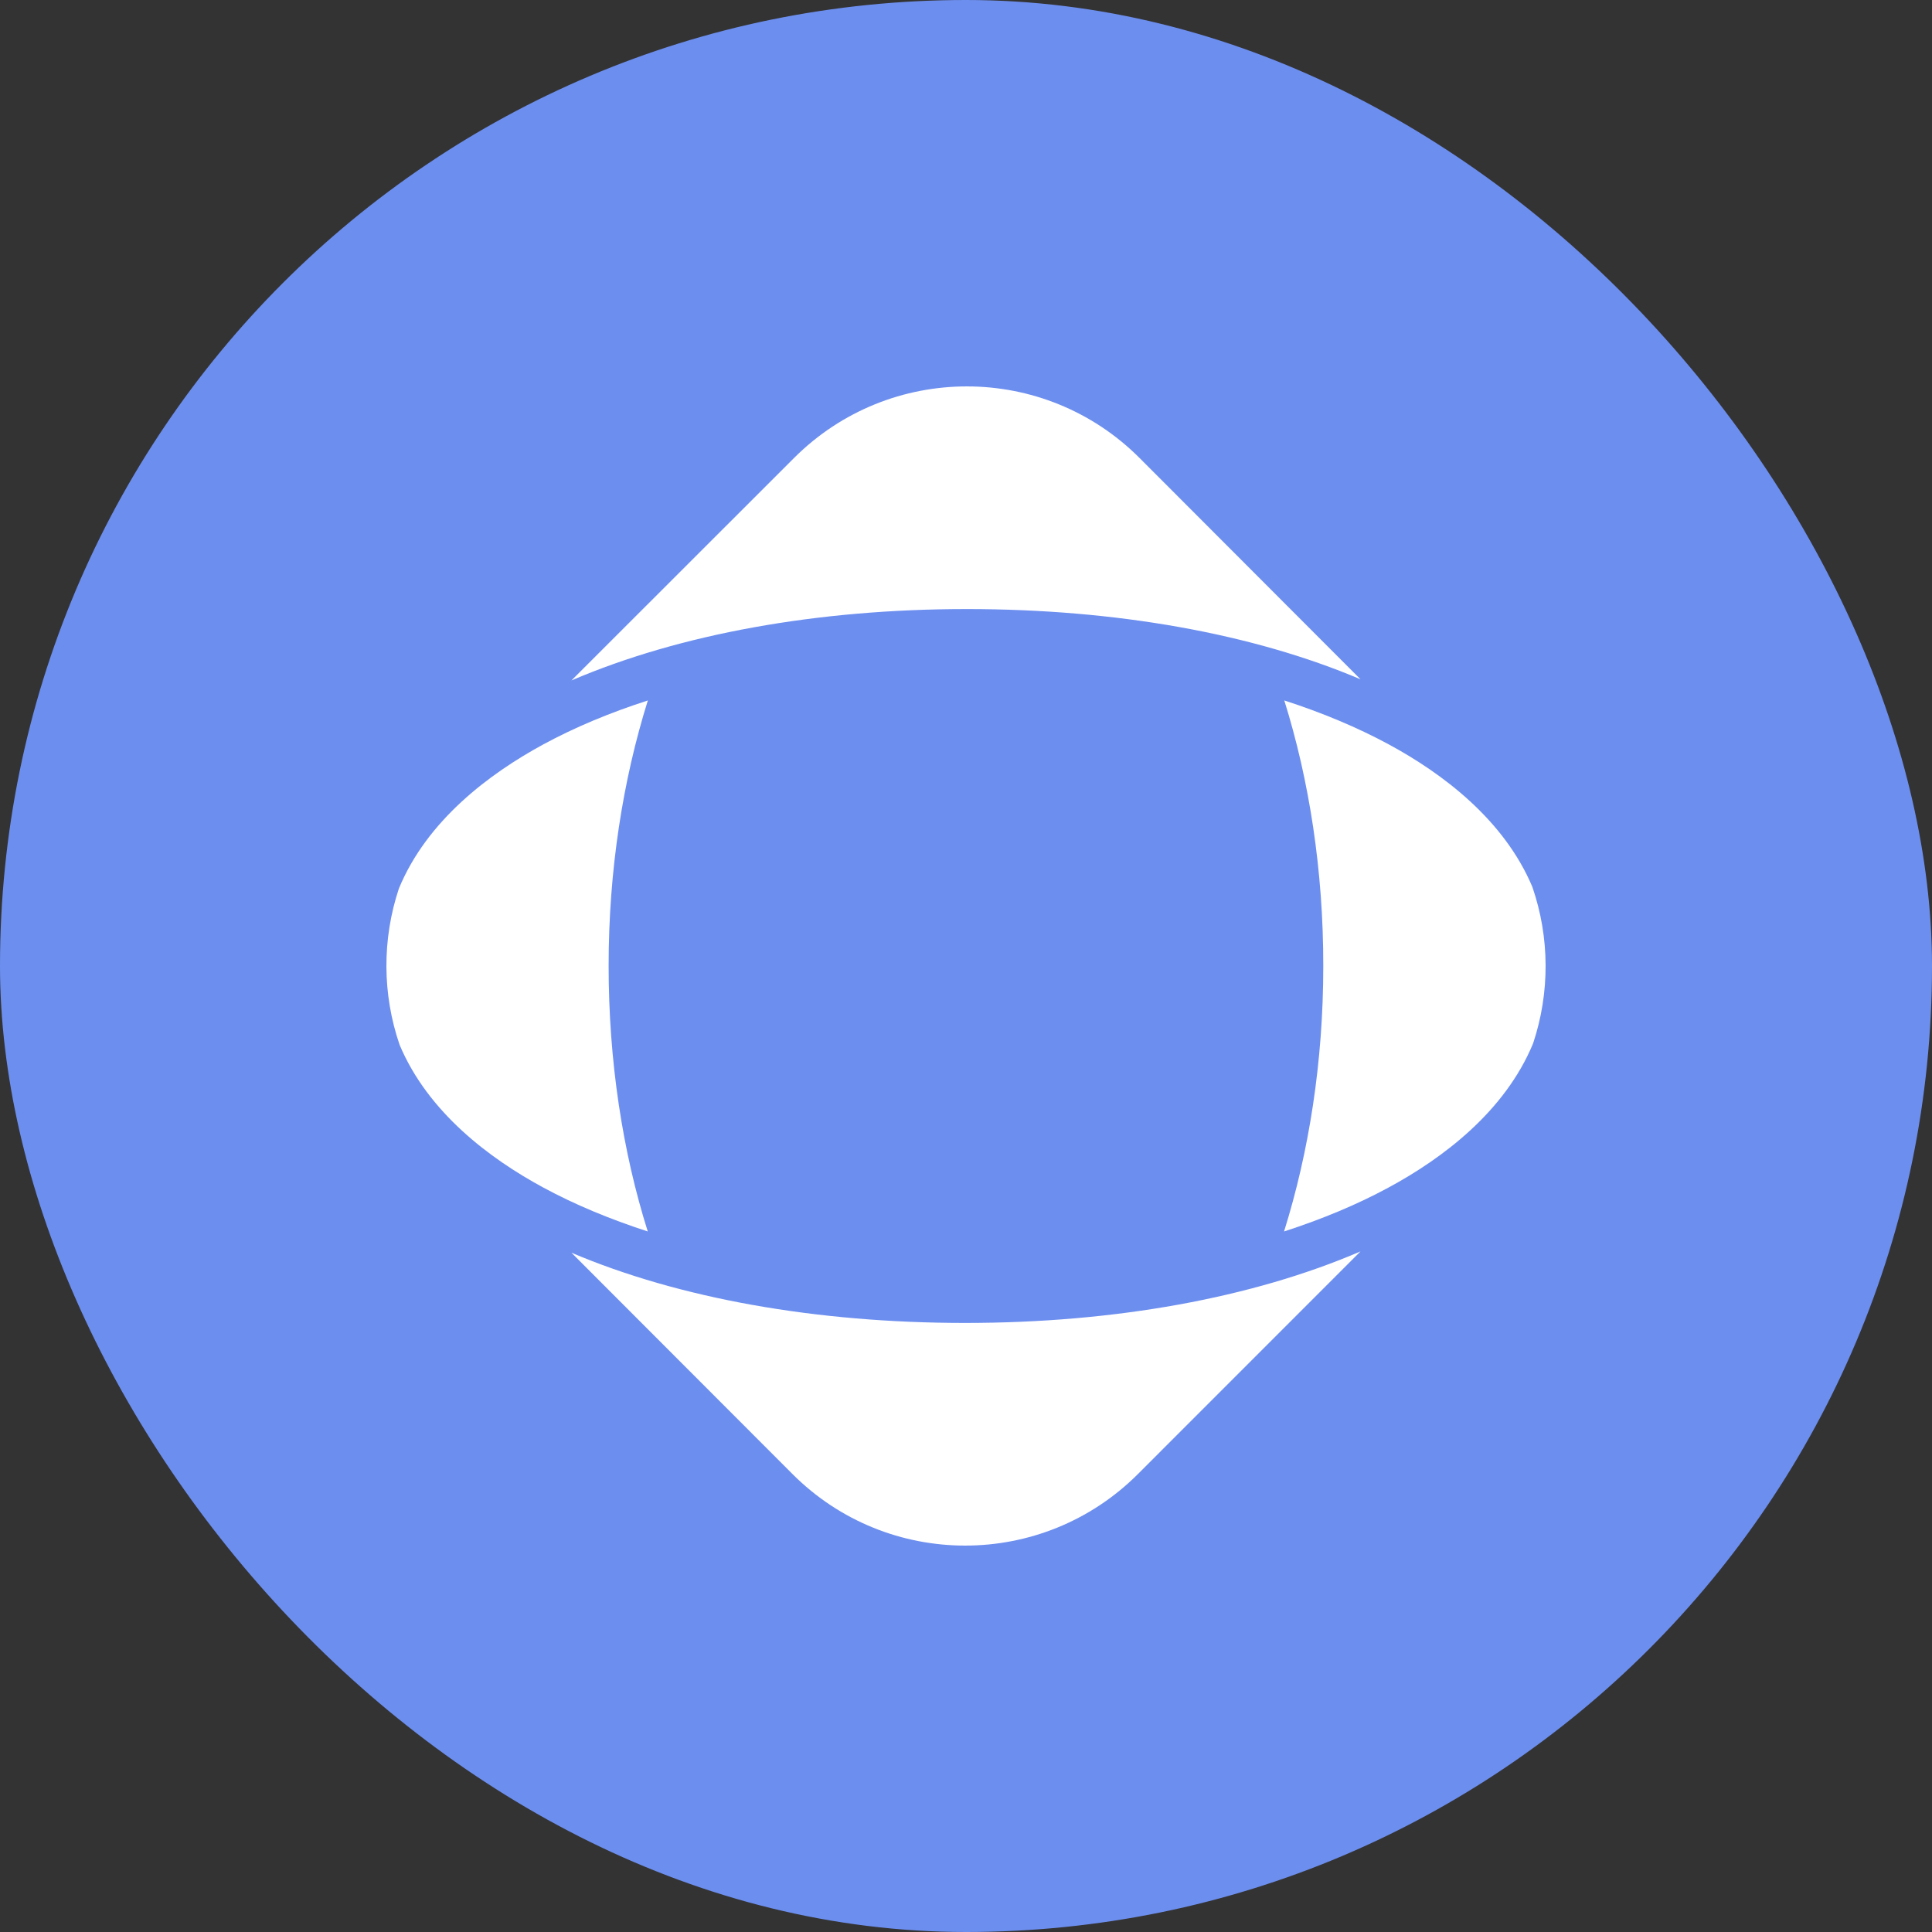 <svg width="40" height="40" viewBox="0 0 40 40" fill="none" xmlns="http://www.w3.org/2000/svg">
<rect x="0" y="0" width="40" height="40" fill="#333333" stroke="none"/>
<rect width="40" height="40" rx="20" fill="#6C8EEF"/>
<path d="M12.601 19.995C12.601 18.015 12.897 16.15 13.413 14.502C12.625 14.756 11.9 15.059 11.252 15.41C10.128 16.02 8.841 16.986 8.259 18.395C7.909 19.445 7.914 20.586 8.274 21.634C8.862 23.03 10.137 23.987 11.254 24.59C11.9 24.939 12.625 25.241 13.411 25.496C12.892 23.848 12.601 21.978 12.601 19.995Z" fill="white"/>
<path d="M27.397 20.002C27.397 21.983 27.101 23.848 26.585 25.496C27.373 25.241 28.098 24.939 28.746 24.588C29.872 23.98 31.157 23.014 31.741 21.603C32.091 20.553 32.087 19.411 31.726 18.363C31.138 16.967 29.863 16.011 28.746 15.408C28.1 15.059 27.375 14.756 26.59 14.502C27.106 16.152 27.399 18.022 27.397 20.002Z" fill="white"/>
<path d="M20.015 12.61C20.015 12.61 20.017 12.61 20.015 12.61C20.017 12.61 20.017 12.61 20.015 12.61C23.103 12.61 25.937 13.117 28.168 14.064L23.595 9.484C21.621 7.506 18.418 7.506 16.441 9.481L11.831 14.088C14.069 13.129 16.914 12.61 20.015 12.61Z" fill="white"/>
<path d="M19.983 27.39C16.895 27.39 14.062 26.883 11.831 25.936L16.405 30.516C18.379 32.494 21.583 32.494 23.559 30.519L28.168 25.909C25.932 26.871 23.086 27.39 19.983 27.39Z" fill="white"/>
</svg>
